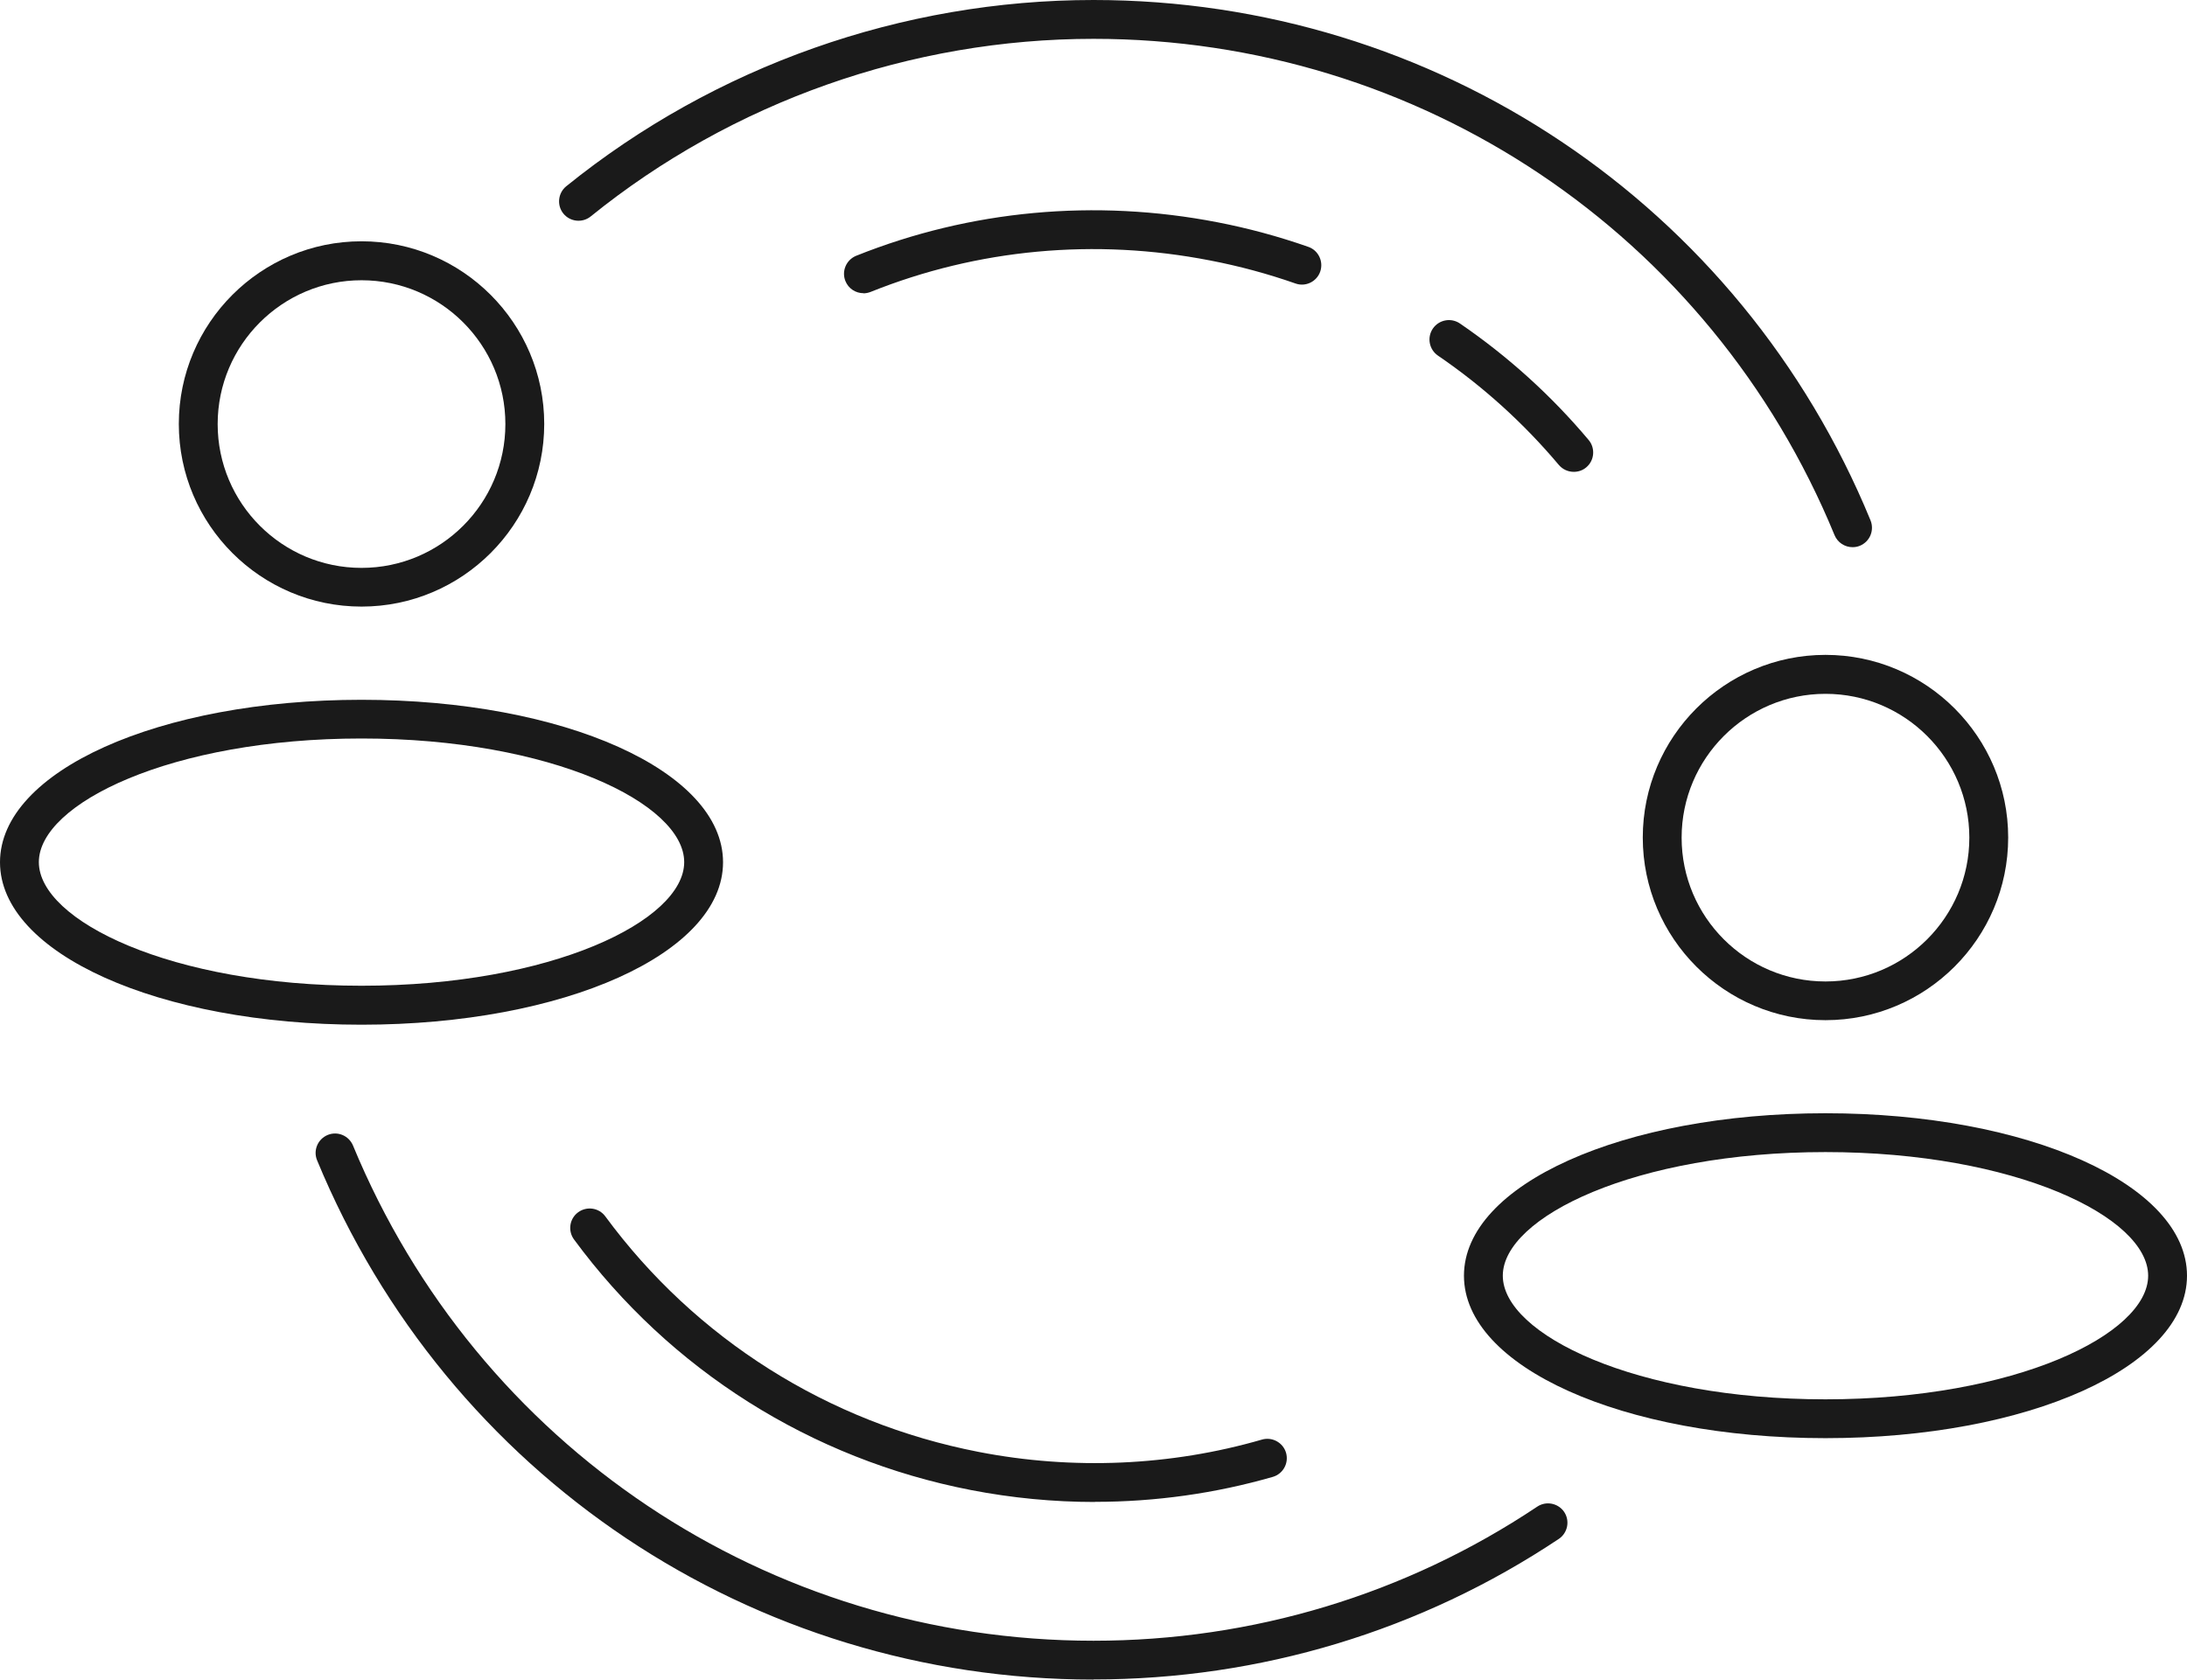 <?xml version="1.0" encoding="UTF-8"?>
<svg id="Layer_2" data-name="Layer 2" xmlns="http://www.w3.org/2000/svg" viewBox="0 0 168.9 129.75">
  <defs>
    <style>
      .cls-1 {
        fill: #1a1a1a;
        stroke-width: 0px;
      }
    </style>
  </defs>
  <g id="_ëîé_1" data-name="‘ëîé_1">
    <g>
      <g>
        <path class="cls-1" d="M143.07,42.27c-.59,0-1.15-.35-1.39-.93C132.1,18.05,109.64,3,84.45,3c-14.1,0-27.89,4.87-38.83,13.72-.64.52-1.59.42-2.11-.22-.52-.64-.42-1.59.22-2.11C55.21,5.11,69.66,0,84.45,0c26.41,0,49.97,15.78,60.01,40.2.31.77-.05,1.64-.82,1.96-.19.08-.38.11-.57.11Z"/>
        <path class="cls-1" d="M66.68,22.65c-.6,0-1.16-.36-1.39-.94-.31-.77.07-1.64.83-1.95,8.81-3.53,18.46-4.42,27.9-2.59,2.38.46,4.74,1.1,7.02,1.9.78.27,1.19,1.13.92,1.91-.27.78-1.13,1.2-1.91.92-2.14-.75-4.36-1.35-6.6-1.78-8.88-1.73-17.94-.89-26.21,2.43-.18.07-.37.11-.56.11Z"/>
        <path class="cls-1" d="M121.54,36.45c-.43,0-.85-.18-1.15-.53-2.71-3.22-5.85-6.07-9.34-8.45-.68-.47-.86-1.4-.39-2.09.47-.68,1.4-.86,2.09-.39,3.71,2.54,7.05,5.56,9.94,9,.53.63.45,1.58-.18,2.11-.28.24-.62.35-.96.35Z"/>
        <path class="cls-1" d="M84.45,129.75c-26.36,0-49.9-15.75-59.96-40.11-.32-.77.05-1.64.81-1.96.77-.32,1.64.05,1.96.81,9.6,23.24,32.05,38.26,57.19,38.26,12.28,0,24.13-3.58,34.27-10.36.69-.46,1.62-.27,2.08.41.46.69.27,1.62-.41,2.08-10.64,7.1-23.07,10.86-35.94,10.86Z"/>
        <path class="cls-1" d="M84.55,116.03c-3.2,0-6.41-.31-9.56-.92-12.36-2.4-23.24-9.28-30.66-19.36-.49-.67-.35-1.61.32-2.1.67-.49,1.61-.35,2.1.32,6.97,9.47,17.2,15.93,28.82,18.19,7.28,1.42,14.85,1.09,21.89-.95.79-.23,1.63.23,1.86,1.02.23.8-.23,1.63-1.02,1.86-4.44,1.28-9.08,1.93-13.74,1.93Z"/>
      </g>
      <g>
        <path class="cls-1" d="M27.92,46.86c-7.78,0-14.11-6.33-14.11-14.11s6.33-14.11,14.11-14.11,14.11,6.33,14.11,14.11-6.33,14.11-14.11,14.11ZM27.92,21.65c-6.12,0-11.11,4.98-11.11,11.11s4.98,11.11,11.11,11.11,11.11-4.98,11.11-11.11-4.98-11.11-11.11-11.11Z"/>
        <path class="cls-1" d="M27.92,79.16c-15.66,0-27.92-5.51-27.92-12.55s12.27-12.55,27.92-12.55,27.92,5.51,27.92,12.55-12.27,12.55-27.92,12.55ZM27.92,57.05c-14.69,0-24.92,5.03-24.92,9.55s10.24,9.55,24.92,9.55,24.92-5.03,24.92-9.55-10.24-9.55-24.92-9.55Z"/>
      </g>
      <g>
        <path class="cls-1" d="M140.98,78.81c-7.78,0-14.11-6.33-14.11-14.11s6.33-14.11,14.11-14.11,14.11,6.33,14.11,14.11-6.33,14.11-14.11,14.11ZM140.98,53.6c-6.12,0-11.11,4.98-11.11,11.11s4.98,11.11,11.11,11.11,11.11-4.98,11.11-11.11-4.98-11.11-11.11-11.11Z"/>
        <path class="cls-1" d="M140.98,111.1c-15.66,0-27.92-5.51-27.92-12.55s12.27-12.55,27.92-12.55,27.92,5.51,27.92,12.55-12.27,12.55-27.92,12.55ZM140.98,89c-14.69,0-24.92,5.03-24.92,9.55s10.24,9.55,24.92,9.55,24.92-5.03,24.92-9.55-10.24-9.55-24.92-9.55Z"/>
      </g>
    </g>
  </g>
</svg>